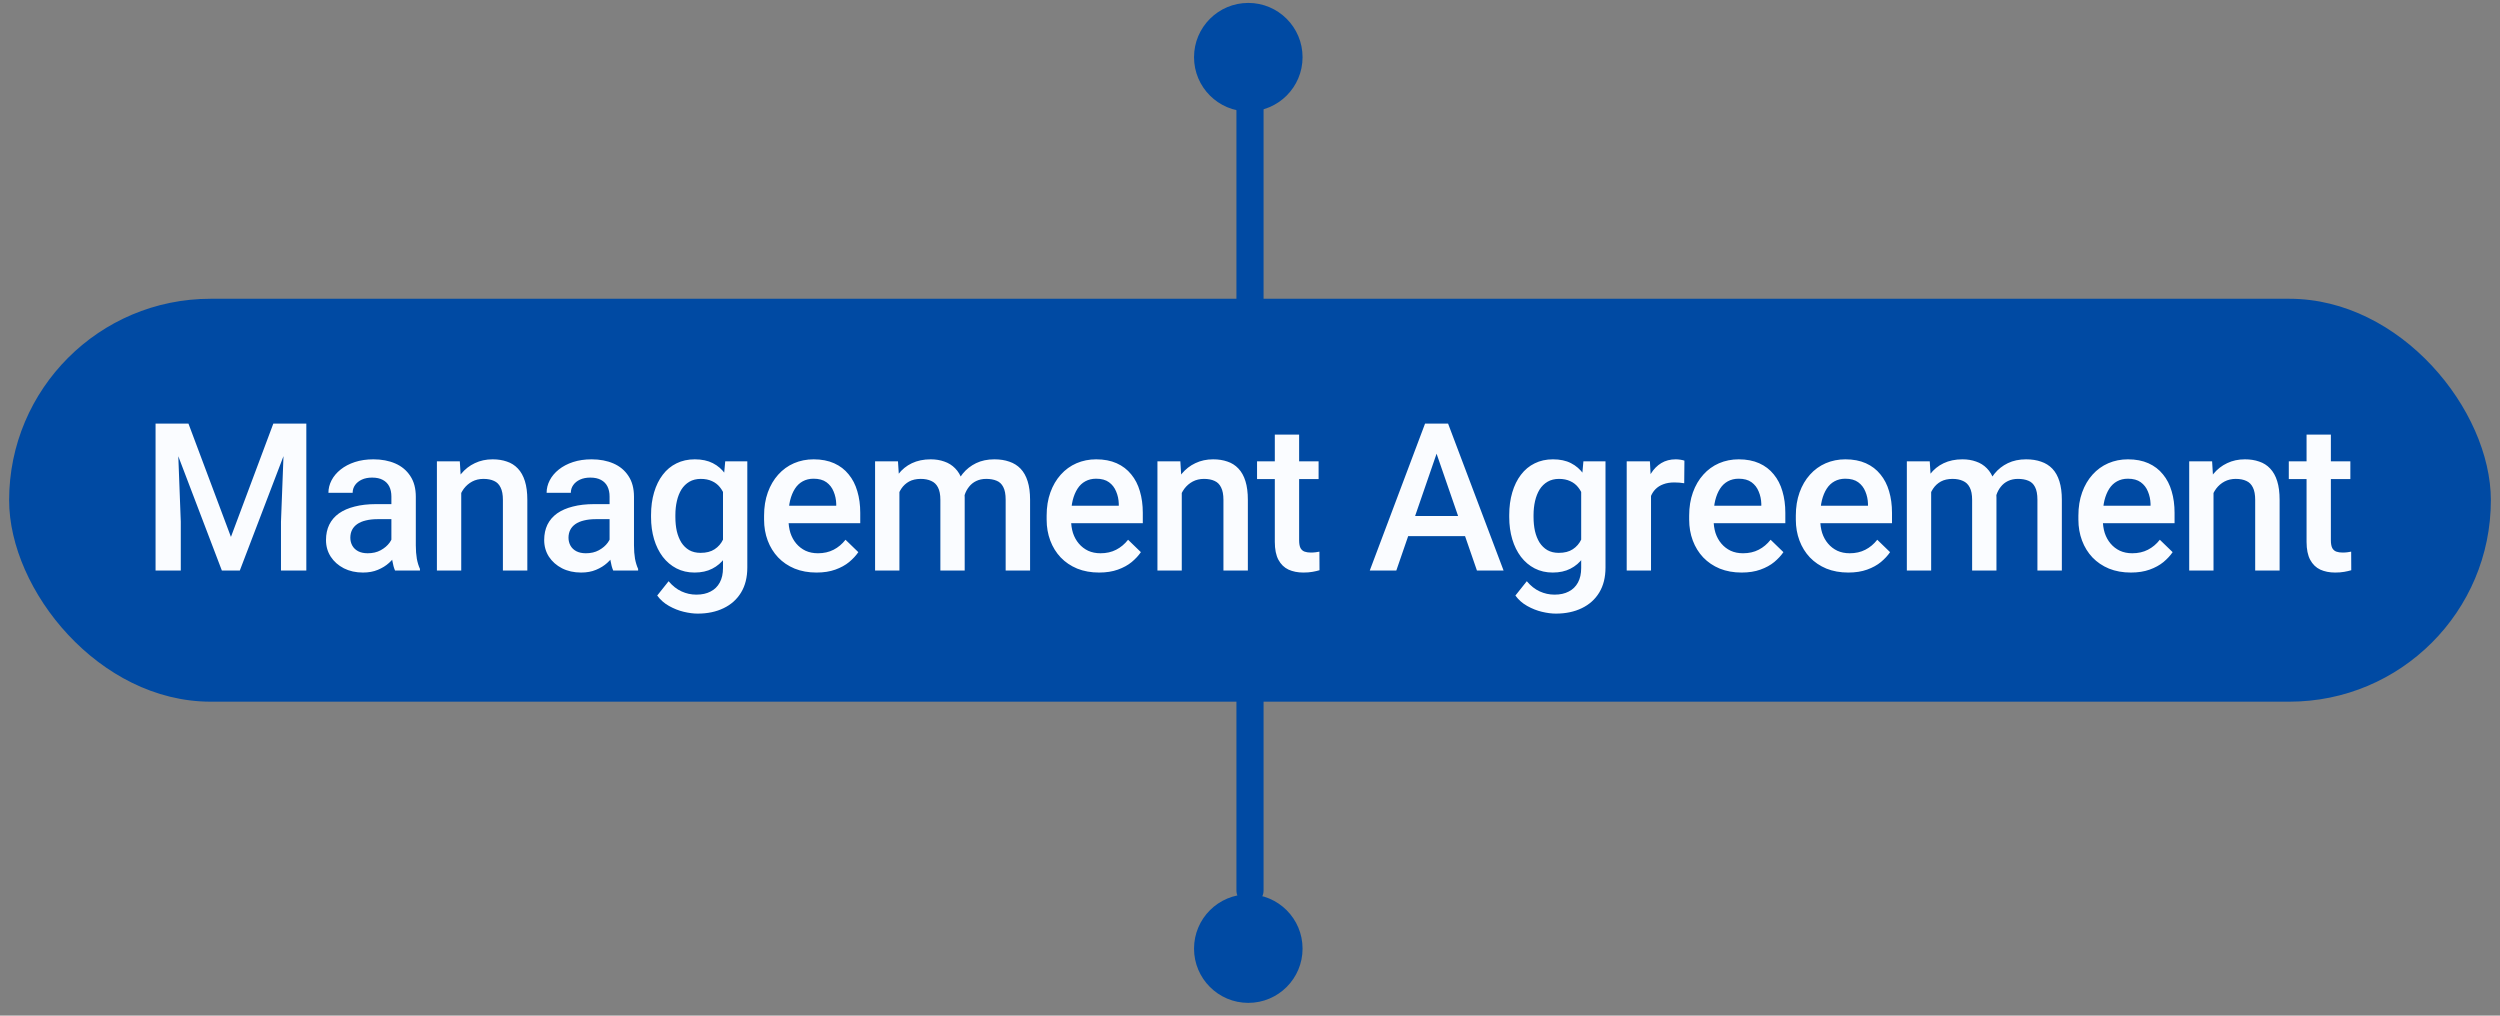 <svg width="160" height="65" viewBox="0 0 160 65" fill="none" xmlns="http://www.w3.org/2000/svg">
<rect x="0" y="0" width="160" height="65" fill="#808080" stroke="none"/>
<path d="M80 6.996L80 56.996" stroke="#004AA3" stroke-width="1.736" stroke-linecap="round"/>
<circle cx="79.891" cy="3.66" r="3.473" transform="rotate(90 79.891 3.66)" fill="#004AA3"/>
<circle cx="79.891" cy="60.711" r="3.473" transform="rotate(90 79.891 60.711)" fill="#004AA3"/>
<rect x="0.584" y="19.121" width="158.831" height="25.786" rx="12.893" fill="#004AA3"/>
<path d="M10.615 27.11H12.061L14.78 34.363L17.493 27.11H18.939L15.348 36.514H14.199L10.615 27.11ZM9.956 27.11H11.332L11.57 33.388V36.514H9.956V27.11ZM18.223 27.11H19.605V36.514H17.983V33.388L18.223 27.11ZM25.049 35.112V31.78C25.049 31.53 25.004 31.315 24.914 31.134C24.823 30.953 24.685 30.813 24.5 30.714C24.319 30.615 24.091 30.566 23.816 30.566C23.562 30.566 23.342 30.609 23.157 30.695C22.972 30.781 22.828 30.897 22.724 31.044C22.621 31.19 22.569 31.356 22.569 31.541H21.019C21.019 31.265 21.086 30.998 21.219 30.74C21.353 30.482 21.547 30.251 21.801 30.049C22.055 29.846 22.358 29.687 22.711 29.571C23.064 29.455 23.46 29.397 23.9 29.397C24.425 29.397 24.89 29.485 25.295 29.661C25.704 29.838 26.024 30.105 26.257 30.462C26.494 30.815 26.612 31.259 26.612 31.793V34.899C26.612 35.218 26.634 35.504 26.677 35.758C26.724 36.008 26.791 36.225 26.877 36.41V36.514H25.282C25.209 36.346 25.15 36.133 25.107 35.874C25.069 35.612 25.049 35.358 25.049 35.112ZM25.275 32.264L25.288 33.226H24.171C23.882 33.226 23.628 33.254 23.409 33.31C23.189 33.362 23.006 33.44 22.86 33.543C22.713 33.646 22.604 33.771 22.53 33.917C22.457 34.064 22.421 34.23 22.421 34.415C22.421 34.6 22.464 34.77 22.55 34.925C22.636 35.076 22.761 35.194 22.924 35.28C23.092 35.366 23.295 35.409 23.532 35.409C23.85 35.409 24.128 35.345 24.365 35.215C24.606 35.082 24.795 34.921 24.933 34.731C25.071 34.537 25.144 34.354 25.152 34.182L25.656 34.873C25.605 35.05 25.516 35.239 25.392 35.442C25.267 35.644 25.103 35.838 24.901 36.023C24.703 36.204 24.464 36.352 24.184 36.468C23.908 36.585 23.59 36.643 23.228 36.643C22.772 36.643 22.365 36.552 22.007 36.372C21.65 36.186 21.37 35.939 21.168 35.629C20.965 35.315 20.864 34.959 20.864 34.563C20.864 34.193 20.933 33.866 21.071 33.582C21.213 33.293 21.42 33.052 21.691 32.858C21.966 32.664 22.302 32.518 22.698 32.419C23.095 32.316 23.547 32.264 24.055 32.264H25.275ZM29.519 31.018V36.514H27.962V29.526H29.428L29.519 31.018ZM29.241 32.761L28.737 32.755C28.741 32.26 28.81 31.805 28.944 31.392C29.082 30.979 29.271 30.624 29.512 30.327C29.758 30.029 30.05 29.801 30.39 29.642C30.731 29.478 31.11 29.397 31.527 29.397C31.863 29.397 32.166 29.444 32.438 29.539C32.713 29.629 32.948 29.778 33.142 29.984C33.34 30.191 33.49 30.46 33.594 30.792C33.697 31.119 33.749 31.521 33.749 31.999V36.514H32.186V31.993C32.186 31.657 32.136 31.392 32.037 31.198C31.943 31 31.803 30.86 31.618 30.779C31.437 30.693 31.211 30.649 30.939 30.649C30.672 30.649 30.434 30.706 30.223 30.817C30.012 30.929 29.833 31.082 29.686 31.276C29.544 31.47 29.435 31.694 29.357 31.948C29.28 32.202 29.241 32.473 29.241 32.761ZM39.013 35.112V31.78C39.013 31.53 38.967 31.315 38.877 31.134C38.787 30.953 38.649 30.813 38.464 30.714C38.283 30.615 38.055 30.566 37.779 30.566C37.525 30.566 37.306 30.609 37.12 30.695C36.935 30.781 36.791 30.897 36.688 31.044C36.584 31.19 36.533 31.356 36.533 31.541H34.983C34.983 31.265 35.049 30.998 35.183 30.74C35.316 30.482 35.51 30.251 35.764 30.049C36.018 29.846 36.322 29.687 36.675 29.571C37.028 29.455 37.424 29.397 37.863 29.397C38.388 29.397 38.853 29.485 39.258 29.661C39.667 29.838 39.988 30.105 40.22 30.462C40.457 30.815 40.575 31.259 40.575 31.793V34.899C40.575 35.218 40.597 35.504 40.64 35.758C40.688 36.008 40.754 36.225 40.84 36.41V36.514H39.245C39.172 36.346 39.114 36.133 39.071 35.874C39.032 35.612 39.013 35.358 39.013 35.112ZM39.239 32.264L39.252 33.226H38.134C37.846 33.226 37.592 33.254 37.372 33.31C37.153 33.362 36.97 33.44 36.823 33.543C36.677 33.646 36.567 33.771 36.494 33.917C36.421 34.064 36.384 34.23 36.384 34.415C36.384 34.6 36.427 34.77 36.513 34.925C36.599 35.076 36.724 35.194 36.888 35.28C37.056 35.366 37.258 35.409 37.495 35.409C37.813 35.409 38.091 35.345 38.328 35.215C38.569 35.082 38.759 34.921 38.896 34.731C39.034 34.537 39.107 34.354 39.116 34.182L39.62 34.873C39.568 35.05 39.48 35.239 39.355 35.442C39.23 35.644 39.066 35.838 38.864 36.023C38.666 36.204 38.427 36.352 38.147 36.468C37.872 36.585 37.553 36.643 37.191 36.643C36.735 36.643 36.328 36.552 35.971 36.372C35.613 36.186 35.334 35.939 35.131 35.629C34.929 35.315 34.828 34.959 34.828 34.563C34.828 34.193 34.897 33.866 35.034 33.582C35.176 33.293 35.383 33.052 35.654 32.858C35.93 32.664 36.266 32.518 36.662 32.419C37.058 32.316 37.51 32.264 38.018 32.264H39.239ZM46.414 29.526H47.828V36.32C47.828 36.949 47.695 37.482 47.428 37.922C47.161 38.361 46.789 38.694 46.311 38.923C45.833 39.155 45.28 39.271 44.651 39.271C44.384 39.271 44.087 39.233 43.76 39.155C43.437 39.078 43.123 38.953 42.817 38.781C42.516 38.613 42.264 38.391 42.061 38.115L42.791 37.198C43.041 37.495 43.316 37.713 43.618 37.85C43.919 37.988 44.236 38.057 44.567 38.057C44.924 38.057 45.228 37.99 45.478 37.857C45.732 37.728 45.928 37.536 46.065 37.282C46.203 37.028 46.272 36.718 46.272 36.352V31.108L46.414 29.526ZM41.667 33.097V32.962C41.667 32.432 41.732 31.95 41.861 31.515C41.99 31.076 42.175 30.699 42.416 30.385C42.657 30.066 42.95 29.823 43.295 29.655C43.639 29.483 44.029 29.397 44.464 29.397C44.916 29.397 45.301 29.478 45.62 29.642C45.943 29.806 46.212 30.04 46.427 30.346C46.642 30.647 46.81 31.009 46.931 31.431C47.056 31.849 47.148 32.314 47.209 32.826V33.259C47.153 33.758 47.058 34.215 46.924 34.628C46.791 35.041 46.614 35.398 46.395 35.7C46.175 36.001 45.904 36.234 45.581 36.397C45.262 36.561 44.886 36.643 44.451 36.643C44.025 36.643 43.639 36.555 43.295 36.378C42.955 36.202 42.662 35.954 42.416 35.635C42.175 35.317 41.99 34.942 41.861 34.512C41.732 34.077 41.667 33.605 41.667 33.097ZM43.224 32.962V33.097C43.224 33.416 43.254 33.713 43.314 33.989C43.379 34.264 43.476 34.507 43.605 34.718C43.738 34.925 43.906 35.089 44.108 35.209C44.315 35.325 44.558 35.383 44.838 35.383C45.204 35.383 45.504 35.306 45.736 35.151C45.973 34.996 46.154 34.787 46.279 34.525C46.408 34.258 46.498 33.961 46.55 33.633V32.464C46.524 32.21 46.47 31.974 46.388 31.754C46.311 31.534 46.205 31.343 46.072 31.179C45.938 31.011 45.77 30.882 45.568 30.792C45.366 30.697 45.127 30.649 44.851 30.649C44.571 30.649 44.328 30.71 44.121 30.83C43.915 30.951 43.745 31.117 43.611 31.328C43.482 31.539 43.385 31.784 43.321 32.064C43.256 32.344 43.224 32.643 43.224 32.962ZM52.259 36.643C51.742 36.643 51.275 36.559 50.858 36.391C50.444 36.219 50.091 35.98 49.799 35.674C49.51 35.368 49.288 35.009 49.133 34.596C48.978 34.182 48.901 33.737 48.901 33.259V33C48.901 32.453 48.98 31.958 49.14 31.515C49.299 31.072 49.521 30.693 49.805 30.378C50.089 30.06 50.425 29.816 50.812 29.648C51.2 29.481 51.62 29.397 52.072 29.397C52.571 29.397 53.008 29.481 53.383 29.648C53.758 29.816 54.068 30.053 54.313 30.359C54.563 30.66 54.748 31.02 54.868 31.437C54.993 31.855 55.056 32.316 55.056 32.819V33.485H49.657V32.367H53.519V32.245C53.51 31.965 53.454 31.702 53.351 31.457C53.252 31.211 53.099 31.013 52.892 30.863C52.685 30.712 52.41 30.637 52.065 30.637C51.807 30.637 51.577 30.693 51.374 30.805C51.176 30.912 51.011 31.069 50.877 31.276C50.744 31.483 50.64 31.732 50.567 32.025C50.498 32.314 50.464 32.639 50.464 33V33.259C50.464 33.564 50.505 33.849 50.587 34.111C50.673 34.37 50.797 34.596 50.961 34.789C51.125 34.983 51.323 35.136 51.555 35.248C51.788 35.355 52.053 35.409 52.35 35.409C52.724 35.409 53.058 35.334 53.351 35.183C53.643 35.033 53.897 34.819 54.113 34.544L54.933 35.338C54.782 35.558 54.586 35.769 54.345 35.971C54.104 36.169 53.809 36.331 53.46 36.456C53.116 36.58 52.716 36.643 52.259 36.643ZM57.562 30.947V36.514H56.005V29.526H57.471L57.562 30.947ZM57.31 32.761L56.78 32.755C56.78 32.273 56.84 31.827 56.961 31.418C57.082 31.009 57.258 30.654 57.491 30.352C57.723 30.047 58.012 29.812 58.356 29.648C58.705 29.481 59.107 29.397 59.564 29.397C59.882 29.397 60.173 29.444 60.436 29.539C60.703 29.629 60.933 29.773 61.127 29.971C61.325 30.169 61.475 30.424 61.579 30.733C61.686 31.044 61.74 31.418 61.74 31.857V36.514H60.184V31.993C60.184 31.653 60.132 31.386 60.029 31.192C59.93 30.998 59.785 30.86 59.596 30.779C59.411 30.693 59.189 30.649 58.931 30.649C58.638 30.649 58.388 30.706 58.182 30.817C57.979 30.929 57.814 31.082 57.684 31.276C57.555 31.47 57.461 31.694 57.4 31.948C57.34 32.202 57.31 32.473 57.31 32.761ZM61.643 32.348L60.914 32.51C60.914 32.088 60.972 31.689 61.088 31.315C61.209 30.936 61.383 30.604 61.611 30.32C61.844 30.032 62.13 29.806 62.47 29.642C62.81 29.478 63.2 29.397 63.639 29.397C63.996 29.397 64.315 29.446 64.595 29.545C64.879 29.64 65.12 29.791 65.318 29.997C65.516 30.204 65.667 30.473 65.77 30.805C65.874 31.132 65.925 31.528 65.925 31.993V36.514H64.362V31.986C64.362 31.633 64.311 31.36 64.207 31.166C64.108 30.972 63.966 30.839 63.781 30.766C63.596 30.688 63.374 30.649 63.116 30.649C62.875 30.649 62.662 30.695 62.477 30.785C62.296 30.871 62.143 30.994 62.018 31.153C61.893 31.308 61.798 31.487 61.734 31.689C61.673 31.892 61.643 32.111 61.643 32.348ZM70.343 36.643C69.826 36.643 69.359 36.559 68.942 36.391C68.528 36.219 68.175 35.98 67.882 35.674C67.594 35.368 67.372 35.009 67.217 34.596C67.062 34.182 66.985 33.737 66.985 33.259V33C66.985 32.453 67.064 31.958 67.224 31.515C67.383 31.072 67.605 30.693 67.889 30.378C68.173 30.06 68.509 29.816 68.896 29.648C69.284 29.481 69.704 29.397 70.156 29.397C70.655 29.397 71.092 29.481 71.467 29.648C71.841 29.816 72.151 30.053 72.397 30.359C72.647 30.66 72.832 31.02 72.952 31.437C73.077 31.855 73.139 32.316 73.139 32.819V33.485H67.74V32.367H71.602V32.245C71.594 31.965 71.538 31.702 71.434 31.457C71.335 31.211 71.183 31.013 70.976 30.863C70.769 30.712 70.494 30.637 70.149 30.637C69.891 30.637 69.661 30.693 69.458 30.805C69.26 30.912 69.094 31.069 68.961 31.276C68.828 31.483 68.724 31.732 68.651 32.025C68.582 32.314 68.548 32.639 68.548 33V33.259C68.548 33.564 68.588 33.849 68.67 34.111C68.756 34.37 68.881 34.596 69.045 34.789C69.209 34.983 69.407 35.136 69.639 35.248C69.872 35.355 70.136 35.409 70.433 35.409C70.808 35.409 71.142 35.334 71.434 35.183C71.727 35.033 71.981 34.819 72.197 34.544L73.017 35.338C72.866 35.558 72.67 35.769 72.429 35.971C72.188 36.169 71.893 36.331 71.544 36.456C71.2 36.58 70.799 36.643 70.343 36.643ZM75.633 31.018V36.514H74.076V29.526H75.542L75.633 31.018ZM75.355 32.761L74.851 32.755C74.856 32.26 74.924 31.805 75.058 31.392C75.196 30.979 75.385 30.624 75.626 30.327C75.872 30.029 76.164 29.801 76.504 29.642C76.845 29.478 77.224 29.397 77.641 29.397C77.977 29.397 78.281 29.444 78.552 29.539C78.827 29.629 79.062 29.778 79.256 29.984C79.454 30.191 79.605 30.46 79.708 30.792C79.811 31.119 79.863 31.521 79.863 31.999V36.514H78.3V31.993C78.3 31.657 78.25 31.392 78.151 31.198C78.057 31 77.917 30.86 77.732 30.779C77.551 30.693 77.325 30.649 77.053 30.649C76.787 30.649 76.548 30.706 76.337 30.817C76.126 30.929 75.947 31.082 75.801 31.276C75.659 31.47 75.549 31.694 75.471 31.948C75.394 32.202 75.355 32.473 75.355 32.761ZM84.39 29.526V30.662H80.451V29.526H84.39ZM81.588 27.814H83.144V34.583C83.144 34.798 83.174 34.964 83.234 35.08C83.299 35.192 83.387 35.267 83.499 35.306C83.611 35.345 83.742 35.364 83.893 35.364C84.001 35.364 84.104 35.358 84.203 35.345C84.302 35.332 84.382 35.319 84.442 35.306L84.448 36.494C84.319 36.533 84.169 36.568 83.996 36.598C83.829 36.628 83.635 36.643 83.415 36.643C83.058 36.643 82.741 36.58 82.466 36.456C82.19 36.326 81.975 36.118 81.82 35.829C81.665 35.541 81.588 35.157 81.588 34.679V27.814ZM92.173 28.363L89.364 36.514H87.665L91.204 27.11H92.29L92.173 28.363ZM94.524 36.514L91.708 28.363L91.585 27.11H92.677L96.229 36.514H94.524ZM94.388 33.026V34.311H89.273V33.026H94.388ZM101.338 29.526H102.752V36.32C102.752 36.949 102.619 37.482 102.352 37.922C102.085 38.361 101.712 38.694 101.235 38.923C100.757 39.155 100.203 39.271 99.575 39.271C99.308 39.271 99.011 39.233 98.683 39.155C98.361 39.078 98.046 38.953 97.74 38.781C97.439 38.613 97.187 38.391 96.985 38.115L97.715 37.198C97.964 37.495 98.24 37.713 98.541 37.85C98.843 37.988 99.159 38.057 99.491 38.057C99.848 38.057 100.152 37.99 100.401 37.857C100.655 37.728 100.851 37.536 100.989 37.282C101.127 37.028 101.196 36.718 101.196 36.352V31.108L101.338 29.526ZM96.591 33.097V32.962C96.591 32.432 96.656 31.95 96.785 31.515C96.914 31.076 97.099 30.699 97.34 30.385C97.581 30.066 97.874 29.823 98.219 29.655C98.563 29.483 98.953 29.397 99.387 29.397C99.84 29.397 100.225 29.478 100.543 29.642C100.866 29.806 101.135 30.04 101.351 30.346C101.566 30.647 101.734 31.009 101.855 31.431C101.979 31.849 102.072 32.314 102.132 32.826V33.259C102.076 33.758 101.982 34.215 101.848 34.628C101.715 35.041 101.538 35.398 101.318 35.7C101.099 36.001 100.828 36.234 100.505 36.397C100.186 36.561 99.809 36.643 99.374 36.643C98.948 36.643 98.563 36.555 98.219 36.378C97.878 36.202 97.585 35.954 97.34 35.635C97.099 35.317 96.914 34.942 96.785 34.512C96.656 34.077 96.591 33.605 96.591 33.097ZM98.147 32.962V33.097C98.147 33.416 98.178 33.713 98.238 33.989C98.302 34.264 98.399 34.507 98.528 34.718C98.662 34.925 98.83 35.089 99.032 35.209C99.239 35.325 99.482 35.383 99.762 35.383C100.128 35.383 100.427 35.306 100.66 35.151C100.897 34.996 101.077 34.787 101.202 34.525C101.331 34.258 101.422 33.961 101.473 33.633V32.464C101.448 32.21 101.394 31.974 101.312 31.754C101.235 31.534 101.129 31.343 100.996 31.179C100.862 31.011 100.694 30.882 100.492 30.792C100.289 30.697 100.05 30.649 99.775 30.649C99.495 30.649 99.252 30.71 99.045 30.83C98.838 30.951 98.668 31.117 98.535 31.328C98.406 31.539 98.309 31.784 98.244 32.064C98.18 32.344 98.147 32.643 98.147 32.962ZM105.665 30.856V36.514H104.109V29.526H105.594L105.665 30.856ZM107.803 29.481L107.79 30.927C107.695 30.91 107.592 30.897 107.48 30.889C107.372 30.88 107.265 30.876 107.157 30.876C106.89 30.876 106.655 30.914 106.453 30.992C106.251 31.065 106.081 31.173 105.943 31.315C105.809 31.453 105.706 31.62 105.633 31.819C105.56 32.017 105.517 32.238 105.504 32.484L105.149 32.51C105.149 32.07 105.192 31.663 105.278 31.289C105.364 30.914 105.493 30.585 105.665 30.301C105.842 30.017 106.061 29.795 106.324 29.636C106.591 29.476 106.899 29.397 107.247 29.397C107.342 29.397 107.443 29.405 107.551 29.422C107.663 29.44 107.747 29.459 107.803 29.481ZM111.465 36.643C110.948 36.643 110.481 36.559 110.064 36.391C109.65 36.219 109.297 35.98 109.004 35.674C108.716 35.368 108.494 35.009 108.339 34.596C108.184 34.182 108.107 33.737 108.107 33.259V33C108.107 32.453 108.186 31.958 108.346 31.515C108.505 31.072 108.727 30.693 109.011 30.378C109.295 30.06 109.631 29.816 110.018 29.648C110.406 29.481 110.826 29.397 111.278 29.397C111.777 29.397 112.214 29.481 112.589 29.648C112.963 29.816 113.273 30.053 113.519 30.359C113.768 30.66 113.954 31.02 114.074 31.437C114.199 31.855 114.261 32.316 114.261 32.819V33.485H108.862V32.367H112.724V32.245C112.716 31.965 112.66 31.702 112.556 31.457C112.457 31.211 112.305 31.013 112.098 30.863C111.891 30.712 111.616 30.637 111.271 30.637C111.013 30.637 110.783 30.693 110.58 30.805C110.382 30.912 110.216 31.069 110.083 31.276C109.949 31.483 109.846 31.732 109.773 32.025C109.704 32.314 109.67 32.639 109.67 33V33.259C109.67 33.564 109.711 33.849 109.792 34.111C109.878 34.37 110.003 34.596 110.167 34.789C110.33 34.983 110.529 35.136 110.761 35.248C110.994 35.355 111.258 35.409 111.555 35.409C111.93 35.409 112.264 35.334 112.556 35.183C112.849 35.033 113.103 34.819 113.319 34.544L114.139 35.338C113.988 35.558 113.792 35.769 113.551 35.971C113.31 36.169 113.015 36.331 112.666 36.456C112.322 36.58 111.921 36.643 111.465 36.643ZM118.292 36.643C117.775 36.643 117.308 36.559 116.89 36.391C116.477 36.219 116.124 35.98 115.831 35.674C115.543 35.368 115.321 35.009 115.166 34.596C115.011 34.182 114.933 33.737 114.933 33.259V33C114.933 32.453 115.013 31.958 115.172 31.515C115.332 31.072 115.553 30.693 115.838 30.378C116.122 30.06 116.458 29.816 116.845 29.648C117.233 29.481 117.652 29.397 118.104 29.397C118.604 29.397 119.041 29.481 119.415 29.648C119.79 29.816 120.1 30.053 120.345 30.359C120.595 30.66 120.78 31.02 120.901 31.437C121.026 31.855 121.088 32.316 121.088 32.819V33.485H115.689V32.367H119.551V32.245C119.542 31.965 119.487 31.702 119.383 31.457C119.284 31.211 119.131 31.013 118.925 30.863C118.718 30.712 118.442 30.637 118.098 30.637C117.84 30.637 117.609 30.693 117.407 30.805C117.209 30.912 117.043 31.069 116.91 31.276C116.776 31.483 116.673 31.732 116.6 32.025C116.531 32.314 116.496 32.639 116.496 33V33.259C116.496 33.564 116.537 33.849 116.619 34.111C116.705 34.37 116.83 34.596 116.994 34.789C117.157 34.983 117.355 35.136 117.588 35.248C117.82 35.355 118.085 35.409 118.382 35.409C118.757 35.409 119.09 35.334 119.383 35.183C119.676 35.033 119.93 34.819 120.145 34.544L120.965 35.338C120.815 35.558 120.619 35.769 120.378 35.971C120.137 36.169 119.842 36.331 119.493 36.456C119.149 36.58 118.748 36.643 118.292 36.643ZM123.594 30.947V36.514H122.038V29.526H123.504L123.594 30.947ZM123.342 32.761L122.813 32.755C122.813 32.273 122.873 31.827 122.994 31.418C123.114 31.009 123.291 30.654 123.523 30.352C123.756 30.047 124.044 29.812 124.389 29.648C124.737 29.481 125.14 29.397 125.596 29.397C125.915 29.397 126.206 29.444 126.468 29.539C126.735 29.629 126.966 29.773 127.159 29.971C127.357 30.169 127.508 30.424 127.611 30.733C127.719 31.044 127.773 31.418 127.773 31.857V36.514H126.216V31.993C126.216 31.653 126.165 31.386 126.061 31.192C125.962 30.998 125.818 30.86 125.629 30.779C125.444 30.693 125.222 30.649 124.963 30.649C124.671 30.649 124.421 30.706 124.214 30.817C124.012 30.929 123.846 31.082 123.717 31.276C123.588 31.47 123.493 31.694 123.433 31.948C123.373 32.202 123.342 32.473 123.342 32.761ZM127.676 32.348L126.946 32.51C126.946 32.088 127.004 31.689 127.121 31.315C127.241 30.936 127.415 30.604 127.644 30.32C127.876 30.032 128.162 29.806 128.503 29.642C128.843 29.478 129.232 29.397 129.672 29.397C130.029 29.397 130.348 29.446 130.627 29.545C130.912 29.64 131.153 29.791 131.351 29.997C131.549 30.204 131.699 30.473 131.803 30.805C131.906 31.132 131.958 31.528 131.958 31.993V36.514H130.395V31.986C130.395 31.633 130.343 31.36 130.24 31.166C130.141 30.972 129.999 30.839 129.814 30.766C129.629 30.688 129.407 30.649 129.148 30.649C128.907 30.649 128.694 30.695 128.509 30.785C128.328 30.871 128.175 30.994 128.051 31.153C127.926 31.308 127.831 31.487 127.766 31.689C127.706 31.892 127.676 32.111 127.676 32.348ZM136.376 36.643C135.859 36.643 135.392 36.559 134.974 36.391C134.561 36.219 134.208 35.98 133.915 35.674C133.626 35.368 133.405 35.009 133.25 34.596C133.095 34.182 133.017 33.737 133.017 33.259V33C133.017 32.453 133.097 31.958 133.256 31.515C133.415 31.072 133.637 30.693 133.921 30.378C134.206 30.06 134.541 29.816 134.929 29.648C135.316 29.481 135.736 29.397 136.188 29.397C136.688 29.397 137.125 29.481 137.499 29.648C137.874 29.816 138.184 30.053 138.429 30.359C138.679 30.66 138.864 31.02 138.985 31.437C139.11 31.855 139.172 32.316 139.172 32.819V33.485H133.773V32.367H137.635V32.245C137.626 31.965 137.57 31.702 137.467 31.457C137.368 31.211 137.215 31.013 137.008 30.863C136.802 30.712 136.526 30.637 136.182 30.637C135.923 30.637 135.693 30.693 135.491 30.805C135.293 30.912 135.127 31.069 134.993 31.276C134.86 31.483 134.757 31.732 134.683 32.025C134.615 32.314 134.58 32.639 134.58 33V33.259C134.58 33.564 134.621 33.849 134.703 34.111C134.789 34.37 134.914 34.596 135.077 34.789C135.241 34.983 135.439 35.136 135.672 35.248C135.904 35.355 136.169 35.409 136.466 35.409C136.841 35.409 137.174 35.334 137.467 35.183C137.76 35.033 138.014 34.819 138.229 34.544L139.049 35.338C138.899 35.558 138.703 35.769 138.462 35.971C138.22 36.169 137.926 36.331 137.577 36.456C137.232 36.58 136.832 36.643 136.376 36.643ZM141.665 31.018V36.514H140.109V29.526H141.575L141.665 31.018ZM141.387 32.761L140.884 32.755C140.888 32.26 140.957 31.805 141.09 31.392C141.228 30.979 141.418 30.624 141.659 30.327C141.904 30.029 142.197 29.801 142.537 29.642C142.877 29.478 143.256 29.397 143.674 29.397C144.01 29.397 144.313 29.444 144.584 29.539C144.86 29.629 145.095 29.778 145.288 29.984C145.486 30.191 145.637 30.46 145.74 30.792C145.844 31.119 145.895 31.521 145.895 31.999V36.514H144.332V31.993C144.332 31.657 144.283 31.392 144.184 31.198C144.089 31 143.949 30.86 143.764 30.779C143.583 30.693 143.357 30.649 143.086 30.649C142.819 30.649 142.58 30.706 142.369 30.817C142.158 30.929 141.979 31.082 141.833 31.276C141.691 31.47 141.581 31.694 141.504 31.948C141.426 32.202 141.387 32.473 141.387 32.761ZM150.423 29.526V30.662H146.483V29.526H150.423ZM147.62 27.814H149.176V34.583C149.176 34.798 149.207 34.964 149.267 35.08C149.331 35.192 149.42 35.267 149.532 35.306C149.644 35.345 149.775 35.364 149.926 35.364C150.033 35.364 150.137 35.358 150.236 35.345C150.335 35.332 150.414 35.319 150.475 35.306L150.481 36.494C150.352 36.533 150.201 36.568 150.029 36.598C149.861 36.628 149.667 36.643 149.448 36.643C149.09 36.643 148.774 36.58 148.498 36.456C148.223 36.326 148.008 36.118 147.853 35.829C147.698 35.541 147.62 35.157 147.62 34.679V27.814Z" fill="#FAFCFF"/>
</svg>
